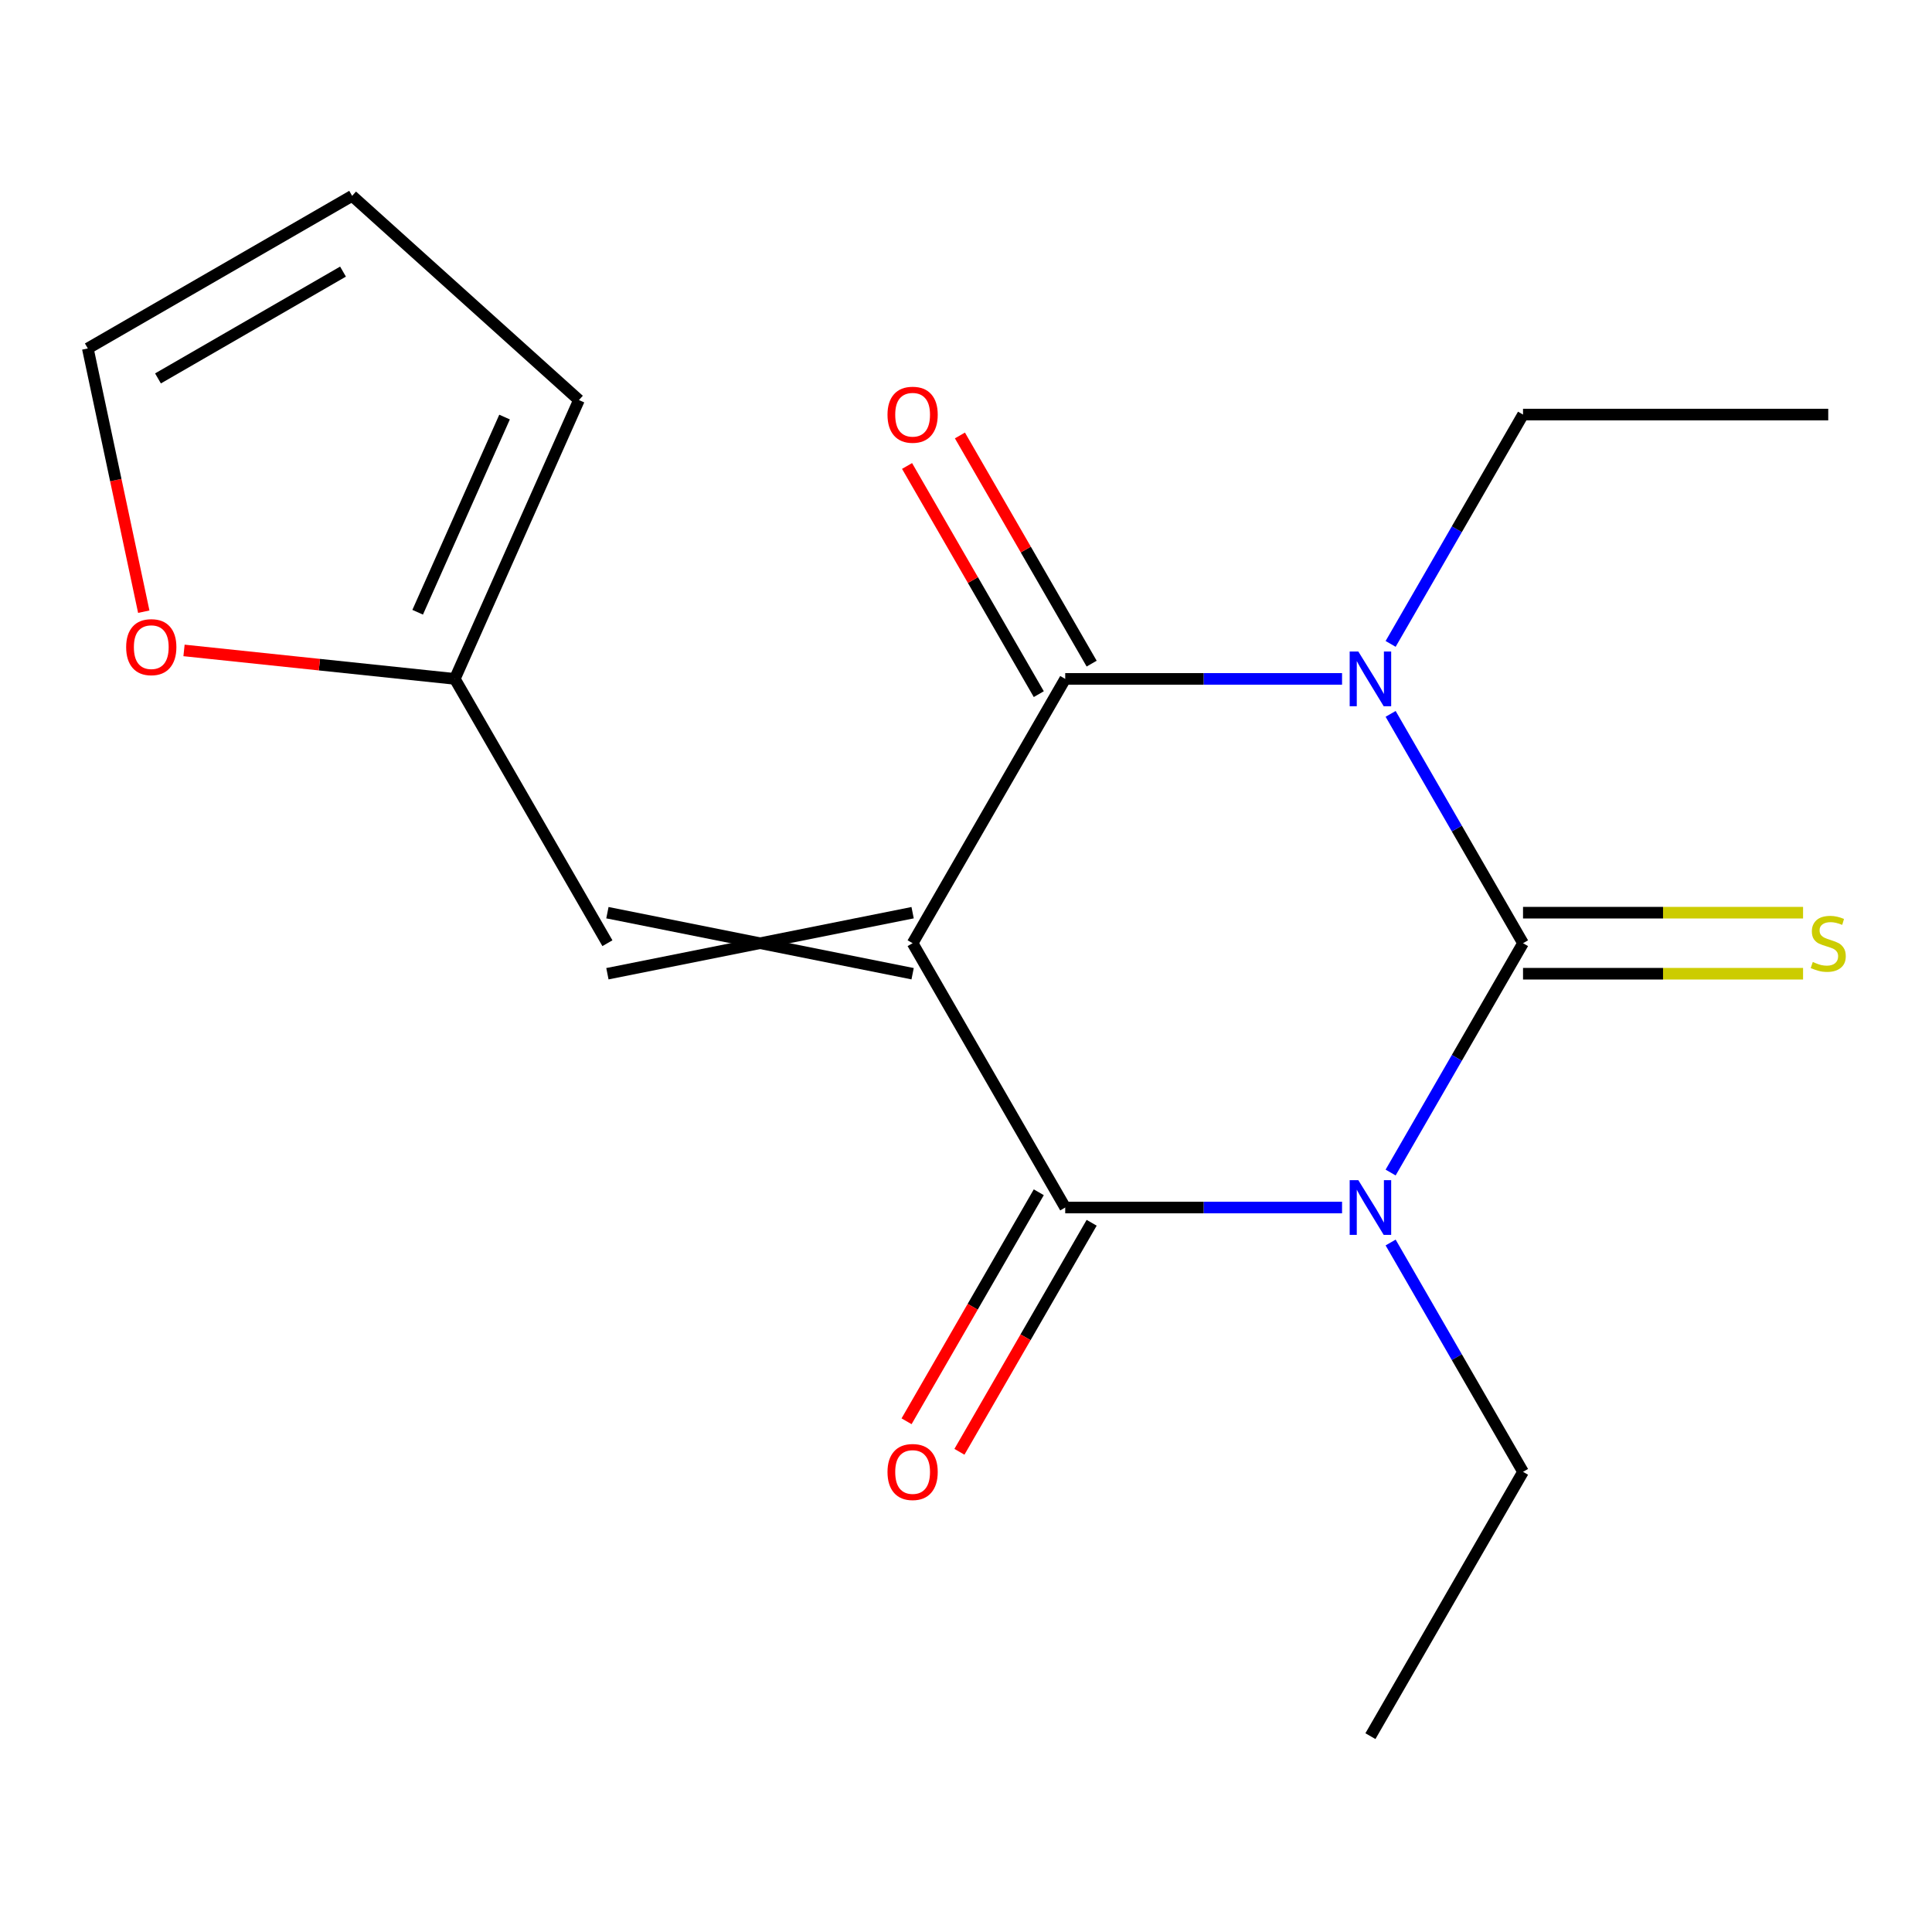 <?xml version='1.0' encoding='iso-8859-1'?>
<svg version='1.1' baseProfile='full'
              xmlns='http://www.w3.org/2000/svg'
                      xmlns:rdkit='http://www.rdkit.org/xml'
                      xmlns:xlink='http://www.w3.org/1999/xlink'
                  xml:space='preserve'
width='1000px' height='1000px' viewBox='0 0 1000 1000'>
<!-- END OF HEADER -->
<rect style='opacity:1.0;fill:#FFFFFF;stroke:none' width='1000' height='1000' x='0' y='0'> </rect>
<path class='bond-3' d='M 472.369,488.201 L 551.356,351.392' style='fill:none;fill-rule:evenodd;stroke:#000000;stroke-width:6px;stroke-linecap:butt;stroke-linejoin:miter;stroke-opacity:1' />
<path class='bond-4' d='M 472.369,488.201 L 551.356,625.011' style='fill:none;fill-rule:evenodd;stroke:#000000;stroke-width:6px;stroke-linecap:butt;stroke-linejoin:miter;stroke-opacity:1' />
<path class='bond-5' d='M 472.369,472.404 L 314.395,503.999' style='fill:none;fill-rule:evenodd;stroke:#000000;stroke-width:6px;stroke-linecap:butt;stroke-linejoin:miter;stroke-opacity:1' />
<path class='bond-5' d='M 472.369,503.999 L 314.395,472.404' style='fill:none;fill-rule:evenodd;stroke:#000000;stroke-width:6px;stroke-linecap:butt;stroke-linejoin:miter;stroke-opacity:1' />
<path class='bond-0' d='M 788.317,488.201 L 754.052,547.551' style='fill:none;fill-rule:evenodd;stroke:#000000;stroke-width:6px;stroke-linecap:butt;stroke-linejoin:miter;stroke-opacity:1' />
<path class='bond-0' d='M 754.052,547.551 L 719.786,606.902' style='fill:none;fill-rule:evenodd;stroke:#0000FF;stroke-width:6px;stroke-linecap:butt;stroke-linejoin:miter;stroke-opacity:1' />
<path class='bond-6' d='M 788.317,503.999 L 860.79,503.999' style='fill:none;fill-rule:evenodd;stroke:#000000;stroke-width:6px;stroke-linecap:butt;stroke-linejoin:miter;stroke-opacity:1' />
<path class='bond-6' d='M 860.79,503.999 L 933.262,503.999' style='fill:none;fill-rule:evenodd;stroke:#CCCC00;stroke-width:6px;stroke-linecap:butt;stroke-linejoin:miter;stroke-opacity:1' />
<path class='bond-6' d='M 788.317,472.404 L 860.79,472.404' style='fill:none;fill-rule:evenodd;stroke:#000000;stroke-width:6px;stroke-linecap:butt;stroke-linejoin:miter;stroke-opacity:1' />
<path class='bond-6' d='M 860.79,472.404 L 933.262,472.404' style='fill:none;fill-rule:evenodd;stroke:#CCCC00;stroke-width:6px;stroke-linecap:butt;stroke-linejoin:miter;stroke-opacity:1' />
<path class='bond-18' d='M 788.317,488.201 L 754.052,428.851' style='fill:none;fill-rule:evenodd;stroke:#000000;stroke-width:6px;stroke-linecap:butt;stroke-linejoin:miter;stroke-opacity:1' />
<path class='bond-18' d='M 754.052,428.851 L 719.786,369.501' style='fill:none;fill-rule:evenodd;stroke:#0000FF;stroke-width:6px;stroke-linecap:butt;stroke-linejoin:miter;stroke-opacity:1' />
<path class='bond-1' d='M 694.641,625.011 L 622.999,625.011' style='fill:none;fill-rule:evenodd;stroke:#0000FF;stroke-width:6px;stroke-linecap:butt;stroke-linejoin:miter;stroke-opacity:1' />
<path class='bond-1' d='M 622.999,625.011 L 551.356,625.011' style='fill:none;fill-rule:evenodd;stroke:#000000;stroke-width:6px;stroke-linecap:butt;stroke-linejoin:miter;stroke-opacity:1' />
<path class='bond-14' d='M 719.786,643.12 L 754.052,702.47' style='fill:none;fill-rule:evenodd;stroke:#0000FF;stroke-width:6px;stroke-linecap:butt;stroke-linejoin:miter;stroke-opacity:1' />
<path class='bond-14' d='M 754.052,702.47 L 788.317,761.821' style='fill:none;fill-rule:evenodd;stroke:#000000;stroke-width:6px;stroke-linecap:butt;stroke-linejoin:miter;stroke-opacity:1' />
<path class='bond-2' d='M 694.641,351.392 L 622.999,351.392' style='fill:none;fill-rule:evenodd;stroke:#0000FF;stroke-width:6px;stroke-linecap:butt;stroke-linejoin:miter;stroke-opacity:1' />
<path class='bond-2' d='M 622.999,351.392 L 551.356,351.392' style='fill:none;fill-rule:evenodd;stroke:#000000;stroke-width:6px;stroke-linecap:butt;stroke-linejoin:miter;stroke-opacity:1' />
<path class='bond-15' d='M 719.786,333.282 L 754.052,273.932' style='fill:none;fill-rule:evenodd;stroke:#0000FF;stroke-width:6px;stroke-linecap:butt;stroke-linejoin:miter;stroke-opacity:1' />
<path class='bond-15' d='M 754.052,273.932 L 788.317,214.582' style='fill:none;fill-rule:evenodd;stroke:#000000;stroke-width:6px;stroke-linecap:butt;stroke-linejoin:miter;stroke-opacity:1' />
<path class='bond-9' d='M 565.037,343.493 L 530.945,284.443' style='fill:none;fill-rule:evenodd;stroke:#000000;stroke-width:6px;stroke-linecap:butt;stroke-linejoin:miter;stroke-opacity:1' />
<path class='bond-9' d='M 530.945,284.443 L 496.852,225.393' style='fill:none;fill-rule:evenodd;stroke:#FF0000;stroke-width:6px;stroke-linecap:butt;stroke-linejoin:miter;stroke-opacity:1' />
<path class='bond-9' d='M 537.675,359.29 L 503.583,300.24' style='fill:none;fill-rule:evenodd;stroke:#000000;stroke-width:6px;stroke-linecap:butt;stroke-linejoin:miter;stroke-opacity:1' />
<path class='bond-9' d='M 503.583,300.24 L 469.49,241.19' style='fill:none;fill-rule:evenodd;stroke:#FF0000;stroke-width:6px;stroke-linecap:butt;stroke-linejoin:miter;stroke-opacity:1' />
<path class='bond-8' d='M 537.675,617.112 L 503.456,676.382' style='fill:none;fill-rule:evenodd;stroke:#000000;stroke-width:6px;stroke-linecap:butt;stroke-linejoin:miter;stroke-opacity:1' />
<path class='bond-8' d='M 503.456,676.382 L 469.236,735.653' style='fill:none;fill-rule:evenodd;stroke:#FF0000;stroke-width:6px;stroke-linecap:butt;stroke-linejoin:miter;stroke-opacity:1' />
<path class='bond-8' d='M 565.037,632.91 L 530.818,692.18' style='fill:none;fill-rule:evenodd;stroke:#000000;stroke-width:6px;stroke-linecap:butt;stroke-linejoin:miter;stroke-opacity:1' />
<path class='bond-8' d='M 530.818,692.18 L 496.598,751.45' style='fill:none;fill-rule:evenodd;stroke:#FF0000;stroke-width:6px;stroke-linecap:butt;stroke-linejoin:miter;stroke-opacity:1' />
<path class='bond-7' d='M 314.395,488.201 L 235.408,351.392' style='fill:none;fill-rule:evenodd;stroke:#000000;stroke-width:6px;stroke-linecap:butt;stroke-linejoin:miter;stroke-opacity:1' />
<path class='bond-10' d='M 235.408,351.392 L 165.328,344.026' style='fill:none;fill-rule:evenodd;stroke:#000000;stroke-width:6px;stroke-linecap:butt;stroke-linejoin:miter;stroke-opacity:1' />
<path class='bond-10' d='M 165.328,344.026 L 95.249,336.66' style='fill:none;fill-rule:evenodd;stroke:#FF0000;stroke-width:6px;stroke-linecap:butt;stroke-linejoin:miter;stroke-opacity:1' />
<path class='bond-11' d='M 235.408,351.392 L 299.662,207.075' style='fill:none;fill-rule:evenodd;stroke:#000000;stroke-width:6px;stroke-linecap:butt;stroke-linejoin:miter;stroke-opacity:1' />
<path class='bond-11' d='M 216.183,316.893 L 261.16,215.872' style='fill:none;fill-rule:evenodd;stroke:#000000;stroke-width:6px;stroke-linecap:butt;stroke-linejoin:miter;stroke-opacity:1' />
<path class='bond-12' d='M 74.416,316.61 L 59.935,248.483' style='fill:none;fill-rule:evenodd;stroke:#FF0000;stroke-width:6px;stroke-linecap:butt;stroke-linejoin:miter;stroke-opacity:1' />
<path class='bond-12' d='M 59.935,248.483 L 45.455,180.357' style='fill:none;fill-rule:evenodd;stroke:#000000;stroke-width:6px;stroke-linecap:butt;stroke-linejoin:miter;stroke-opacity:1' />
<path class='bond-13' d='M 299.662,207.075 L 182.264,101.37' style='fill:none;fill-rule:evenodd;stroke:#000000;stroke-width:6px;stroke-linecap:butt;stroke-linejoin:miter;stroke-opacity:1' />
<path class='bond-19' d='M 45.455,180.357 L 182.264,101.37' style='fill:none;fill-rule:evenodd;stroke:#000000;stroke-width:6px;stroke-linecap:butt;stroke-linejoin:miter;stroke-opacity:1' />
<path class='bond-19' d='M 81.773,195.871 L 177.54,140.58' style='fill:none;fill-rule:evenodd;stroke:#000000;stroke-width:6px;stroke-linecap:butt;stroke-linejoin:miter;stroke-opacity:1' />
<path class='bond-16' d='M 788.317,761.821 L 709.33,898.63' style='fill:none;fill-rule:evenodd;stroke:#000000;stroke-width:6px;stroke-linecap:butt;stroke-linejoin:miter;stroke-opacity:1' />
<path class='bond-17' d='M 788.317,214.582 L 946.292,214.582' style='fill:none;fill-rule:evenodd;stroke:#000000;stroke-width:6px;stroke-linecap:butt;stroke-linejoin:miter;stroke-opacity:1' />
<path  class='atom-2' d='M 703.07 610.851
L 712.35 625.851
Q 713.27 627.331, 714.75 630.011
Q 716.23 632.691, 716.31 632.851
L 716.31 610.851
L 720.07 610.851
L 720.07 639.171
L 716.19 639.171
L 706.23 622.771
Q 705.07 620.851, 703.83 618.651
Q 702.63 616.451, 702.27 615.771
L 702.27 639.171
L 698.59 639.171
L 698.59 610.851
L 703.07 610.851
' fill='#0000FF'/>
<path  class='atom-3' d='M 703.07 337.232
L 712.35 352.232
Q 713.27 353.712, 714.75 356.392
Q 716.23 359.072, 716.31 359.232
L 716.31 337.232
L 720.07 337.232
L 720.07 365.552
L 716.19 365.552
L 706.23 349.152
Q 705.07 347.232, 703.83 345.032
Q 702.63 342.832, 702.27 342.152
L 702.27 365.552
L 698.59 365.552
L 698.59 337.232
L 703.07 337.232
' fill='#0000FF'/>
<path  class='atom-7' d='M 938.292 497.921
Q 938.612 498.041, 939.932 498.601
Q 941.252 499.161, 942.692 499.521
Q 944.172 499.841, 945.612 499.841
Q 948.292 499.841, 949.852 498.561
Q 951.412 497.241, 951.412 494.961
Q 951.412 493.401, 950.612 492.441
Q 949.852 491.481, 948.652 490.961
Q 947.452 490.441, 945.452 489.841
Q 942.932 489.081, 941.412 488.361
Q 939.932 487.641, 938.852 486.121
Q 937.812 484.601, 937.812 482.041
Q 937.812 478.481, 940.212 476.281
Q 942.652 474.081, 947.452 474.081
Q 950.732 474.081, 954.452 475.641
L 953.532 478.721
Q 950.132 477.321, 947.572 477.321
Q 944.812 477.321, 943.292 478.481
Q 941.772 479.601, 941.812 481.561
Q 941.812 483.081, 942.572 484.001
Q 943.372 484.921, 944.492 485.441
Q 945.652 485.961, 947.572 486.561
Q 950.132 487.361, 951.652 488.161
Q 953.172 488.961, 954.252 490.601
Q 955.372 492.201, 955.372 494.961
Q 955.372 498.881, 952.732 501.001
Q 950.132 503.081, 945.772 503.081
Q 943.252 503.081, 941.332 502.521
Q 939.452 502.001, 937.212 501.081
L 938.292 497.921
' fill='#CCCC00'/>
<path  class='atom-9' d='M 459.369 761.901
Q 459.369 755.101, 462.729 751.301
Q 466.089 747.501, 472.369 747.501
Q 478.649 747.501, 482.009 751.301
Q 485.369 755.101, 485.369 761.901
Q 485.369 768.781, 481.969 772.701
Q 478.569 776.581, 472.369 776.581
Q 466.129 776.581, 462.729 772.701
Q 459.369 768.821, 459.369 761.901
M 472.369 773.381
Q 476.689 773.381, 479.009 770.501
Q 481.369 767.581, 481.369 761.901
Q 481.369 756.341, 479.009 753.541
Q 476.689 750.701, 472.369 750.701
Q 468.049 750.701, 465.689 753.501
Q 463.369 756.301, 463.369 761.901
Q 463.369 767.621, 465.689 770.501
Q 468.049 773.381, 472.369 773.381
' fill='#FF0000'/>
<path  class='atom-10' d='M 459.369 214.662
Q 459.369 207.862, 462.729 204.062
Q 466.089 200.262, 472.369 200.262
Q 478.649 200.262, 482.009 204.062
Q 485.369 207.862, 485.369 214.662
Q 485.369 221.542, 481.969 225.462
Q 478.569 229.342, 472.369 229.342
Q 466.129 229.342, 462.729 225.462
Q 459.369 221.582, 459.369 214.662
M 472.369 226.142
Q 476.689 226.142, 479.009 223.262
Q 481.369 220.342, 481.369 214.662
Q 481.369 209.102, 479.009 206.302
Q 476.689 203.462, 472.369 203.462
Q 468.049 203.462, 465.689 206.262
Q 463.369 209.062, 463.369 214.662
Q 463.369 220.382, 465.689 223.262
Q 468.049 226.142, 472.369 226.142
' fill='#FF0000'/>
<path  class='atom-11' d='M 65.299 334.959
Q 65.299 328.159, 68.659 324.359
Q 72.019 320.559, 78.299 320.559
Q 84.579 320.559, 87.939 324.359
Q 91.299 328.159, 91.299 334.959
Q 91.299 341.839, 87.899 345.759
Q 84.499 349.639, 78.299 349.639
Q 72.059 349.639, 68.659 345.759
Q 65.299 341.879, 65.299 334.959
M 78.299 346.439
Q 82.619 346.439, 84.939 343.559
Q 87.299 340.639, 87.299 334.959
Q 87.299 329.399, 84.939 326.599
Q 82.619 323.759, 78.299 323.759
Q 73.979 323.759, 71.619 326.559
Q 69.299 329.359, 69.299 334.959
Q 69.299 340.679, 71.619 343.559
Q 73.979 346.439, 78.299 346.439
' fill='#FF0000'/>
</svg>
